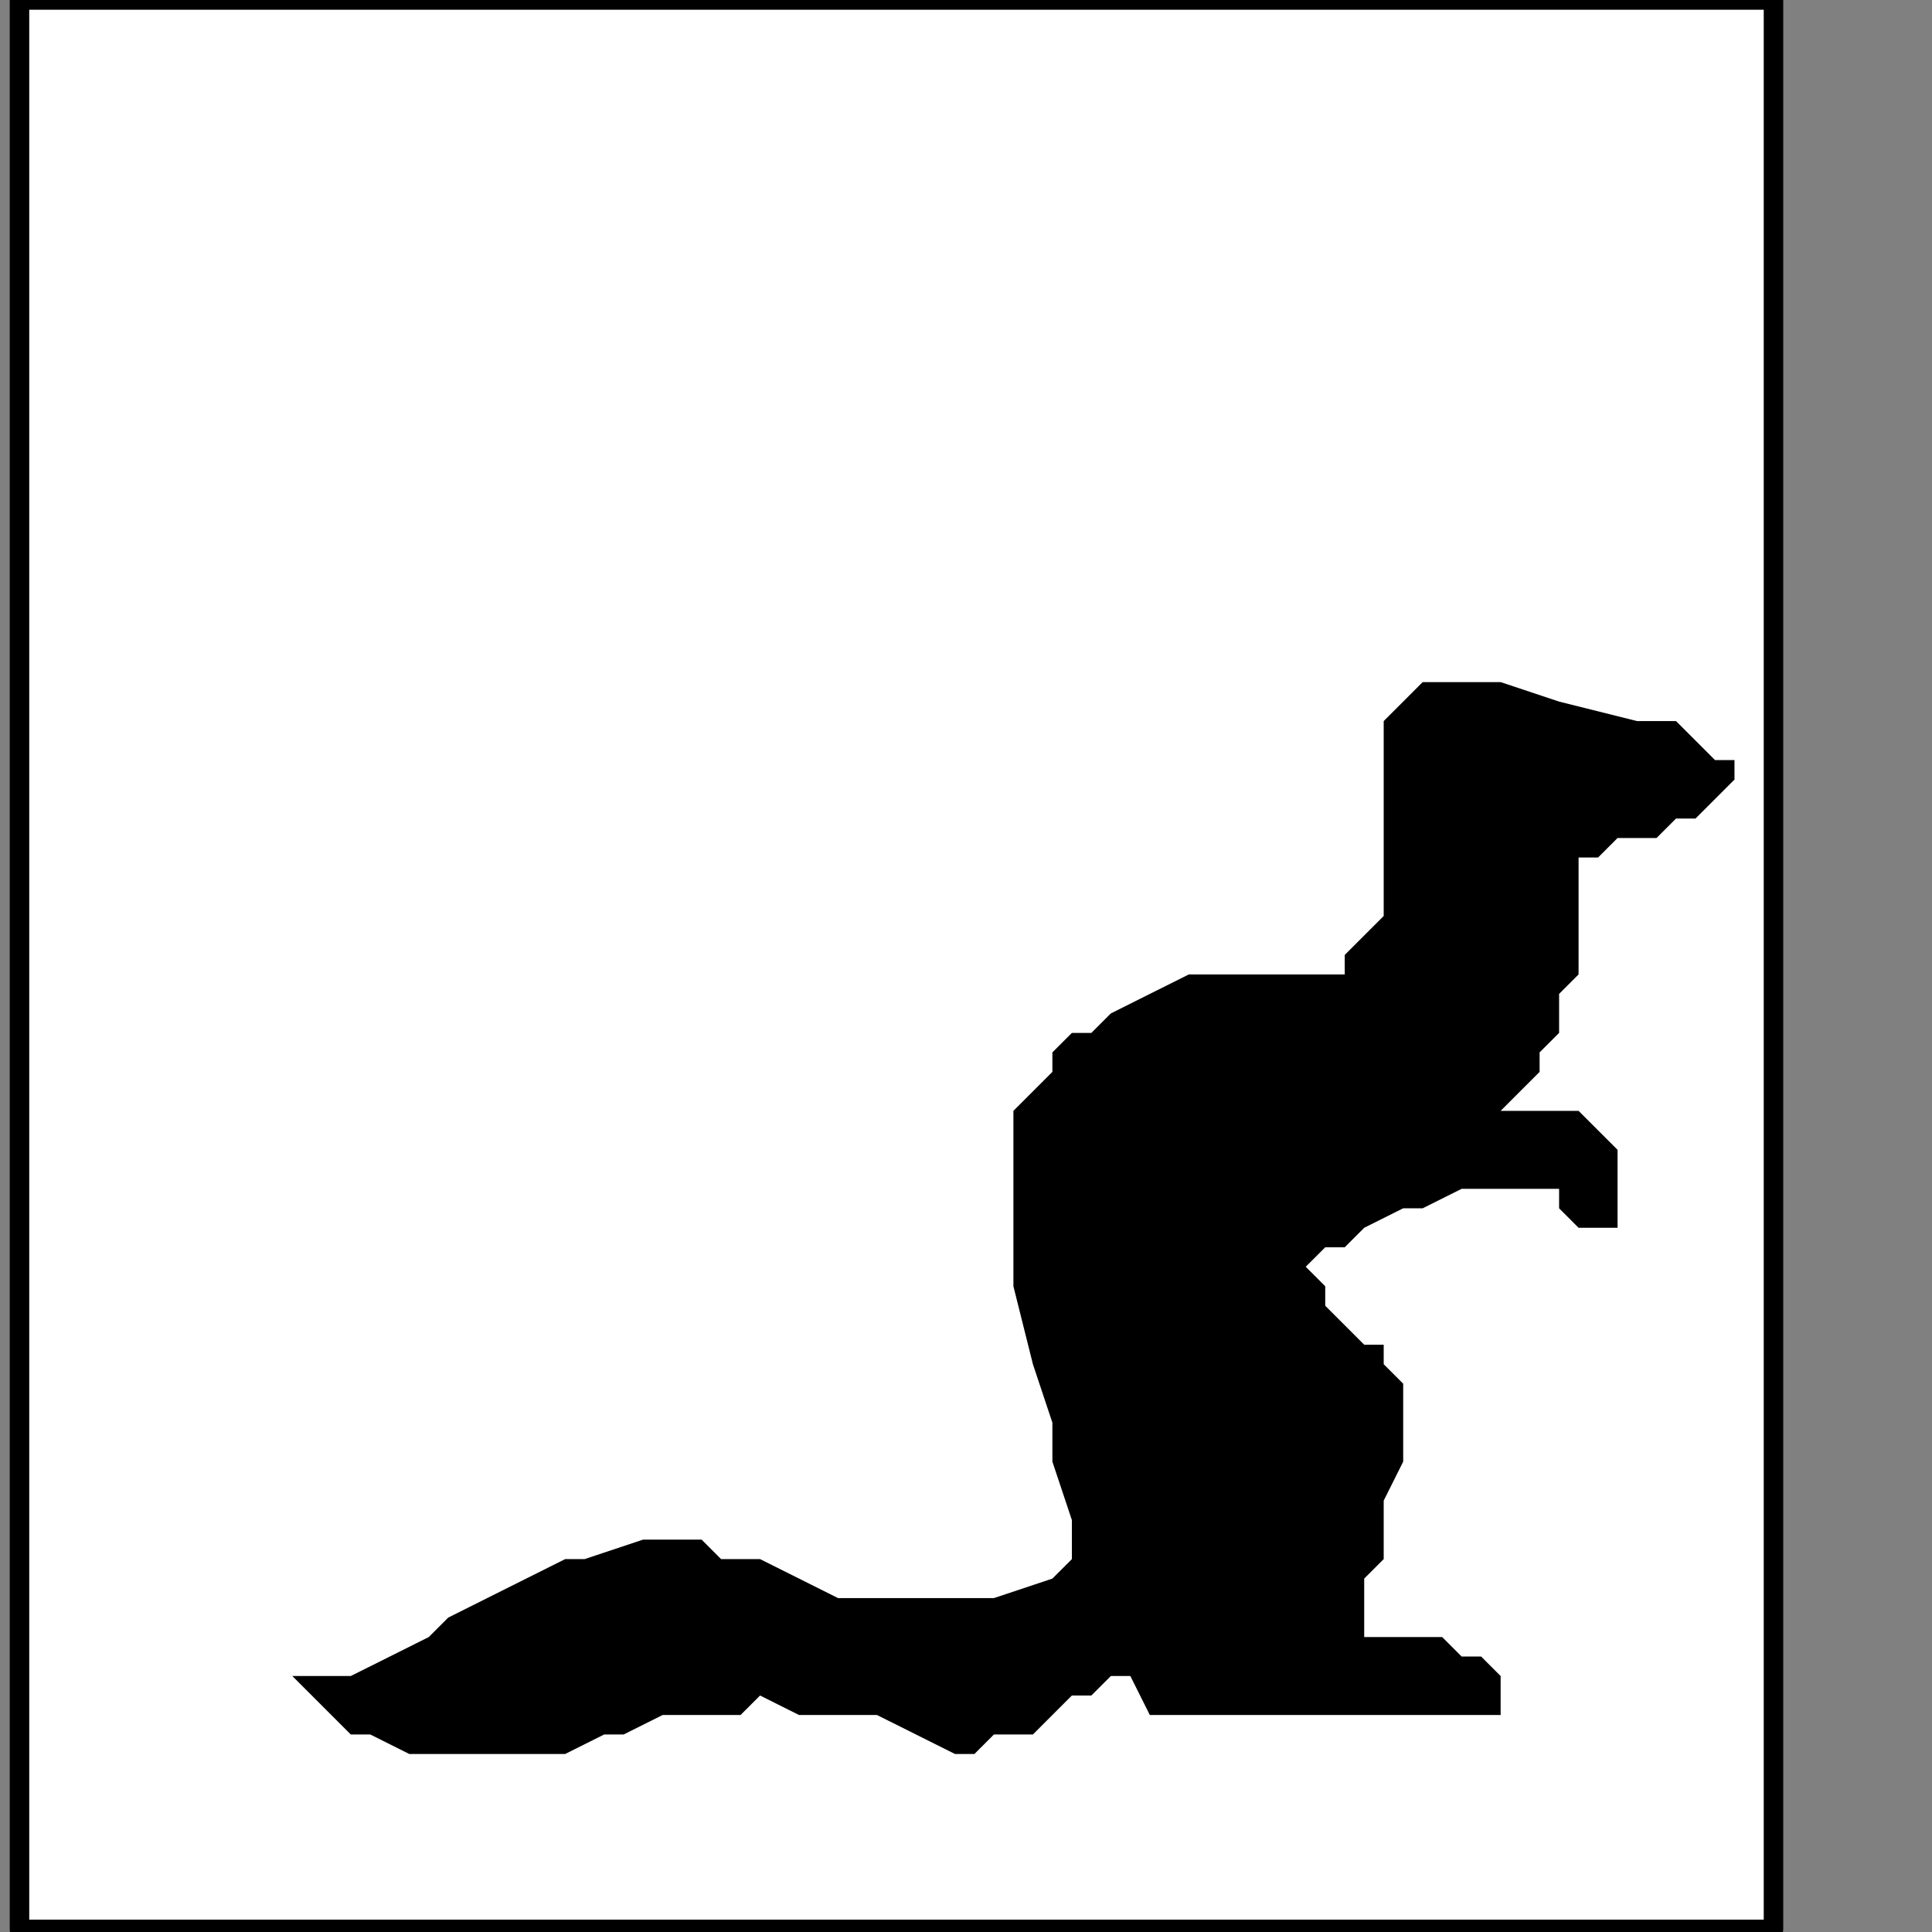 <?xml version="1.0" encoding="UTF-8" standalone="no"?>
<svg
   xmlns:dc="http://purl.org/dc/elements/1.1/"
   xmlns:cc="http://creativecommons.org/ns#"
   xmlns:rdf="http://www.w3.org/1999/02/22-rdf-syntax-ns#"
   xmlns:svg="http://www.w3.org/2000/svg"
   xmlns="http://www.w3.org/2000/svg"
   xmlns:sodipodi="http://sodipodi.sourceforge.net/DTD/sodipodi-0.dtd"
   xmlns:inkscape="http://www.inkscape.org/namespaces/inkscape"
   version="1.0"
   width="26.141mm"
   height="26.141mm"
   id="svg11"
   sodipodi:docname="PD044WBF.WMF">
  <rect width="100%" height="100%" fill="#808080" stroke="none"/>
  <sodipodi:namedview
     pagecolor="#ffffff"
     bordercolor="#666666"
     borderopacity="1"
     objecttolerance="10"
     gridtolerance="10"
     guidetolerance="10"
     inkscape:pageopacity="0"
     inkscape:pageshadow="2"
     inkscape:window-width="640"
     inkscape:window-height="480"
     id="namedview13" />
  <defs
     id="defs3">
    <pattern
       id="WMFhbasepattern"
       patternUnits="userSpaceOnUse"
       width="6"
       height="6"
       x="0"
       y="0" />
  </defs>
  <path
     style="fill:#ffffff;fill-rule:nonzero;fill-opacity:1;stroke:none;"
     d="  M -21.926,200.323   M 90.694,98.667   L 90.694,0   L 0.997,0   L 0.997,98.667   L 90.694,98.667   L 90.694,98.667  z "
     id="path5" />
  <path
     style="fill:none;stroke:#000000;stroke-width:0.997px;stroke-linecap:round;stroke-linejoin:round;stroke-miterlimit:4;stroke-dasharray:none;stroke-opacity:1;"
     d="  M -21.926,200.323   M 90.694,98.667   L 90.694,0   L 0.997,0   L 0.997,98.667   L 90.694,98.667   L 90.694,98.667  "
     id="path7" />
  <path
     style="fill:#000000;fill-rule:nonzero;fill-opacity:1;stroke:none;"
     d="  M -36.875,190.357   M 76.741,87.704   L 58.801,87.704   L 57.805,85.71   L 57.805,85.71   L 57.805,85.71   L 56.808,85.71   L 55.811,86.707   L 54.815,86.707   L 53.818,87.704   L 52.822,88.7   L 50.828,88.7   L 49.832,89.697   L 48.835,89.697   L 46.842,88.7   L 46.842,88.7   L 44.848,87.704   L 42.855,87.704   L 40.862,87.704   L 38.869,86.707   L 37.872,87.704   L 35.879,87.704   L 33.886,87.704   L 31.892,88.7   L 30.896,88.7   L 28.902,89.697   L 28.902,89.697   L 26.909,89.697   L 25.912,89.697   L 23.919,89.697   L 22.923,89.697   L 20.929,89.697   L 18.936,88.7   L 17.939,88.7   L 16.943,87.704   L 15.946,86.707   L 14.949,85.71   L 14.949,85.71   L 17.939,85.71   L 19.933,84.714   L 21.926,83.717   L 22.923,82.721   L 24.916,81.724   L 26.909,80.727   L 28.902,79.731   L 29.899,79.731   L 32.889,78.734   L 34.882,78.734   L 34.882,78.734   L 35.879,78.734   L 36.875,79.731   L 38.869,79.731   L 40.862,80.727   L 42.855,81.724   L 45.845,81.724   L 48.835,81.724   L 50.828,81.724   L 53.818,80.727   L 54.815,79.731   L 54.815,79.731   L 54.815,78.734   L 54.815,77.737   L 53.818,74.747   L 53.818,72.754   L 52.822,69.764   L 51.825,65.778   L 51.825,62.788   L 51.825,60.795   L 51.825,58.801   L 51.825,56.808   L 51.825,56.808   L 52.822,55.811   L 53.818,54.815   L 53.818,53.818   L 54.815,52.822   L 55.811,52.822   L 56.808,51.825   L 58.801,50.828   L 60.795,49.832   L 63.785,49.832   L 67.771,49.832   L 67.771,49.832   L 68.768,49.832   L 68.768,48.835   L 69.764,47.838   L 69.764,47.838   L 70.761,46.842   L 70.761,45.845   L 70.761,44.848   L 70.761,43.852   L 70.761,42.855   L 70.761,42.855   L 70.761,42.855   L 70.761,41.859   L 70.761,40.862   L 70.761,39.865   L 70.761,38.869   L 70.761,36.875   L 71.758,35.879   L 72.754,34.882   L 74.747,34.882   L 76.741,34.882   L 79.731,35.879   L 79.731,35.879   L 83.717,36.875   L 85.71,36.875   L 86.707,37.872   L 87.704,38.869   L 88.7,38.869   L 88.7,39.865   L 87.704,40.862   L 87.704,40.862   L 86.707,41.859   L 86.707,41.859   L 86.707,41.859   L 86.707,41.859   L 85.71,41.859   L 85.71,41.859   L 84.714,42.855   L 83.717,42.855   L 82.721,42.855   L 81.724,43.852   L 80.727,43.852   L 80.727,44.848   L 80.727,44.848   L 80.727,44.848   L 80.727,45.845   L 80.727,45.845   L 80.727,46.842   L 80.727,48.835   L 80.727,49.832   L 79.731,50.828   L 79.731,52.822   L 78.734,53.818   L 78.734,54.815   L 76.741,56.808   L 76.741,56.808   L 76.741,56.808   L 77.737,56.808   L 78.734,56.808   L 79.731,56.808   L 80.727,56.808   L 81.724,57.805   L 81.724,57.805   L 82.721,58.801   L 82.721,60.795   L 82.721,61.791   L 82.721,61.791   L 82.721,61.791   L 82.721,61.791   L 82.721,62.788   L 82.721,62.788   L 81.724,62.788   L 81.724,62.788   L 80.727,62.788   L 80.727,62.788   L 79.731,61.791   L 79.731,60.795   L 79.731,60.795   L 78.734,60.795   L 77.737,60.795   L 76.741,60.795   L 74.747,60.795   L 72.754,61.791   L 71.758,61.791   L 69.764,62.788   L 68.768,63.785   L 67.771,63.785   L 66.774,64.781   L 66.774,64.781   L 67.771,65.778   L 67.771,65.778   L 67.771,66.774   L 68.768,67.771   L 69.764,68.768   L 70.761,68.768   L 70.761,69.764   L 71.758,70.761   L 71.758,71.758   L 71.758,72.754   L 71.758,72.754   L 71.758,73.751   L 71.758,74.747   L 70.761,76.741   L 70.761,77.737   L 70.761,79.731   L 69.764,80.727   L 69.764,81.724   L 69.764,82.721   L 69.764,82.721   L 69.764,83.717   L 69.764,83.717   L 69.764,83.717   L 69.764,83.717   L 70.761,83.717   L 71.758,83.717   L 72.754,83.717   L 72.754,83.717   L 73.751,83.717   L 74.747,84.714   L 75.744,84.714   L 75.744,84.714   L 75.744,84.714   L 75.744,84.714   L 75.744,84.714   L 76.741,85.71   L 76.741,85.71   L 76.741,85.71   L 76.741,85.71   L 76.741,85.71   L 76.741,86.707   L 76.741,86.707   L 76.741,87.704   L 76.741,87.704  z "
     id="path9" />
</svg>
